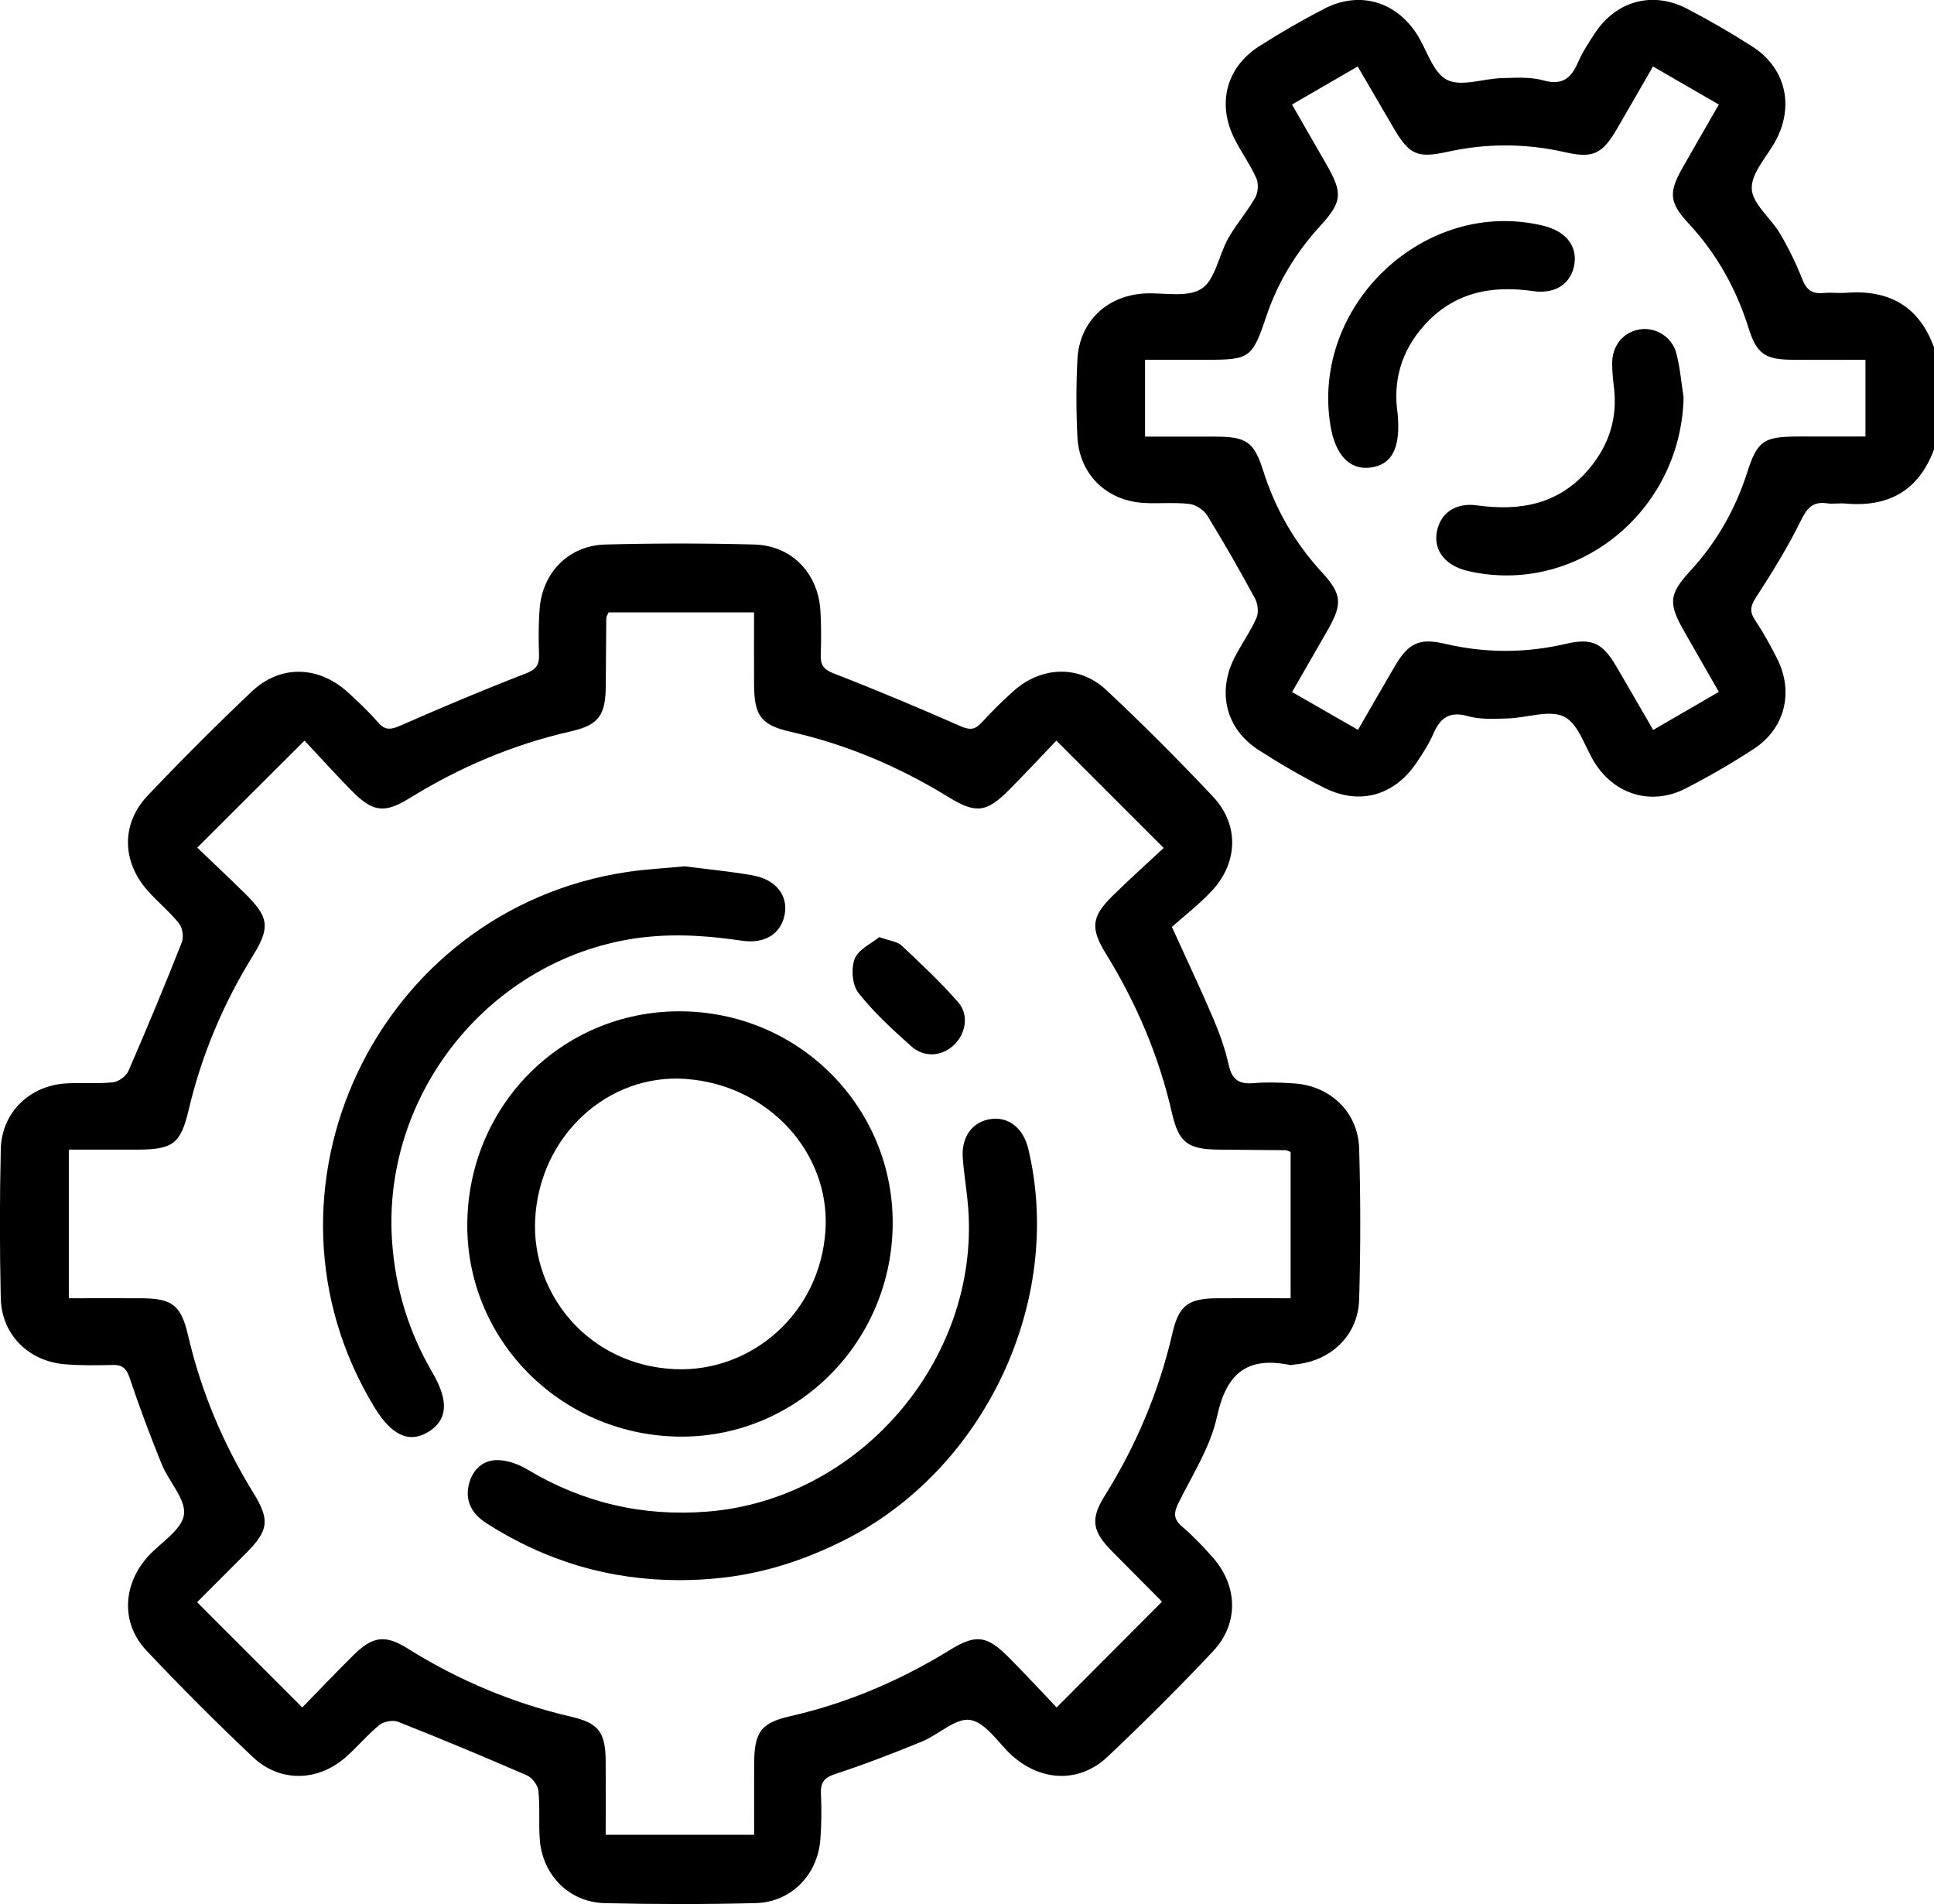 <?xml version="1.0" encoding="UTF-8"?><svg id="Calque_2" xmlns="http://www.w3.org/2000/svg" viewBox="0 0 408.88 402.51"><g id="engrenage_agence2"><path d="M408.88,95.01c-3.23,8.69-9.59,12.25-18.66,11.44-1.32-.12-2.68,.14-3.98-.05-3.03-.44-4.22,1.04-5.52,3.68-2.75,5.57-6.02,10.9-9.41,16.1-1.2,1.84-1.5,3.03-.27,4.89,1.76,2.65,3.32,5.45,4.74,8.3,3.48,7,1.56,14.66-4.98,18.93-4.66,3.05-9.51,5.86-14.47,8.4-6.96,3.56-14.57,1.45-18.92-5.05-2.28-3.41-3.52-8.47-6.64-10.1-3.11-1.62-7.96,.22-12.06,.33-2.78,.07-5.71,.26-8.33-.48-3.92-1.11-5.86,.32-7.34,3.71-.95,2.18-2.27,4.21-3.61,6.19-4.71,6.94-12.04,8.99-19.54,5.2-4.74-2.39-9.35-5.09-13.81-7.96-6.88-4.43-8.82-12.18-5.06-19.56,1.44-2.84,3.34-5.46,4.62-8.36,.5-1.12,.3-2.96-.3-4.08-3.21-5.93-6.56-11.8-10.09-17.54-.73-1.18-2.4-2.3-3.76-2.46-3.15-.38-6.38-.04-9.56-.21-7.96-.42-13.74-6.02-14.15-13.98-.27-5.44-.27-10.91,0-16.35,.4-7.8,5.96-13.32,13.78-13.93,4.21-.33,9.31,.96,12.42-1,2.95-1.85,3.66-7.09,5.68-10.66,1.69-3,4-5.64,5.71-8.63,.62-1.09,.75-2.95,.25-4.07-1.29-2.9-3.19-5.52-4.62-8.36-3.73-7.4-1.76-15.09,5.16-19.53,4.47-2.87,9.09-5.53,13.8-7.97,7.31-3.79,14.98-1.66,19.51,5.25,2.18,3.32,3.41,8.19,6.42,9.76,3.01,1.56,7.7-.25,11.66-.35,2.92-.07,5.99-.29,8.73,.48,3.95,1.11,5.84-.37,7.31-3.74,.95-2.18,2.27-4.21,3.58-6.21,4.51-6.87,12.23-9,19.53-5.18,4.71,2.46,9.33,5.12,13.79,7.99,6.88,4.42,8.84,12.2,5.1,19.54-1.8,3.53-5.32,7.01-5.24,10.45,.08,3.22,4.05,6.26,5.99,9.56,1.81,3.08,3.4,6.32,4.7,9.65,.88,2.25,2.11,3.12,4.45,2.89,1.58-.16,3.2,.08,4.78-.05,9.04-.7,15.45,2.8,18.61,11.55v21.56Zm-166.78-2.71c5.29,0,10.18-.02,15.08,0,6.3,.04,7.96,1.13,9.85,7.11,2.56,8.12,6.66,15.29,12.43,21.56,4.25,4.61,4.38,6.71,1.3,12.1-2.47,4.34-4.97,8.66-7.6,13.22,4.89,2.81,9.32,5.35,13.94,8,2.75-4.75,5.25-9.12,7.8-13.47,2.85-4.87,5.16-6,10.52-4.74,8.57,2.01,17.08,2.02,25.65,.02,5.45-1.27,7.73-.18,10.57,4.65,2.6,4.43,5.16,8.89,7.87,13.56,4.78-2.78,9.21-5.35,13.88-8.05-2.58-4.5-4.95-8.63-7.31-12.76-3.38-5.92-3.28-7.86,1.22-12.75,5.59-6.07,9.56-13.01,12.08-20.86,2.15-6.72,3.5-7.59,10.69-7.61,4.74-.01,9.48,0,14.32,0v-16.22c-5.32,0-10.48,.04-15.63-.01-5.54-.05-7.38-1.27-9.03-6.55-2.62-8.38-6.75-15.82-12.75-22.28-4.11-4.42-4.21-6.57-1.26-11.76,2.48-4.36,4.99-8.7,7.67-13.36-4.75-2.74-9.19-5.31-13.92-8.05-2.66,4.61-5.16,8.97-7.69,13.31-3.02,5.18-5.03,6.15-10.8,4.84-8.3-1.9-16.57-1.95-24.89-.12-6.57,1.44-8.16,.65-11.63-5.31-2.44-4.19-4.89-8.38-7.42-12.72-4.89,2.83-9.3,5.39-13.89,8.05,2.62,4.55,4.93,8.57,7.24,12.59,3.52,6.13,3.42,7.94-1.28,13.08-5.1,5.58-8.95,11.87-11.36,19.02-3,8.88-3.46,9.27-12.68,9.27-4.31,0-8.61,0-12.99,0v16.22Z"/><path d="M295.49,87.57c.66,7.22-1.23,10.75-5.91,11.29-4.26,.49-7.28-2.73-8.29-8.82-4.23-25.53,19.95-48.33,44.91-42.34,4.68,1.12,7.18,4.09,6.68,7.94-.53,4.11-3.81,6.62-8.77,5.9-9-1.3-16.91,.34-23.14,7.39-4.77,5.4-6.53,11.72-5.47,18.63Z"/><path d="M355.94,84.06c-.56,24.16-22.72,42.01-45.7,36.62-4.58-1.07-7.12-4.22-6.5-8.06,.64-4,3.84-6.45,8.51-5.79,9.27,1.3,17.47-.27,23.76-7.78,4.21-5.03,6.03-10.8,5.18-17.37-.21-1.58-.33-3.18-.35-4.77-.05-3.85,2.37-6.77,5.94-7.29,3.26-.48,6.7,1.58,7.62,5.04,.81,3.05,1.05,6.26,1.55,9.4Z"/></g><g id="engrenage_agence1"><path d="M185.89,198.1c2.3,.82,3.82,.94,4.69,1.76,4.14,3.89,8.32,7.78,12.03,12.06,2.32,2.68,1.53,6.67-.96,9.02-2.53,2.38-6.23,2.71-9.03,.21-3.94-3.52-7.9-7.14-11.14-11.27-1.31-1.67-1.59-5.16-.77-7.21,.8-2.01,3.57-3.24,5.18-4.57Z"/><path d="M143.62,334.04c-14.76,0-28.31-4.05-40.73-12-3.13-2.01-4.69-4.75-3.71-8.45,.79-2.99,3-4.97,6.03-4.93,2.12,.03,4.45,.88,6.31,2,11.79,7.06,24.47,9.99,38.15,8.88,32.01-2.6,57.33-31.98,55.04-64-.26-3.57-.89-7.12-1.16-10.69-.35-4.61,2.12-7.85,6.12-8.31,3.73-.43,6.72,2.05,7.76,6.44,7.6,32.18-9.36,67.94-39.25,82.77-11.54,5.72-22.13,8.27-34.54,8.29Z"/><path d="M144.76,183.14c4.38,.57,9.4,1.04,14.36,1.91,4.9,.86,7.5,4.24,6.79,8.19-.73,4.05-4.06,6.36-9.05,5.62-8.07-1.19-16.07-1.66-24.17-.23-30.24,5.36-52.03,33.46-49.78,64.07,.73,9.88,3.55,18.96,8.52,27.47,3.54,6.06,3.18,10.06-.89,12.54-4.03,2.46-7.76,.75-11.4-5.25-27.72-45.58,.43-105.19,53.47-113.13,3.8-.57,7.65-.76,12.16-1.19Z"/><path d="M98.8,258.14c.52-25.24,20.85-44.89,45.86-44.34,24.96,.55,44.62,20.94,44.06,45.71-.57,24.99-20.97,44.73-45.63,44.18-25.01-.56-44.8-20.91-44.29-45.55Zm46.19-30.06c-16.5-1.18-30.99,12.07-31.85,29.75-.78,15.91,11.47,30.86,29.63,31.61,16.02,.66,30.73-11.73,31.76-29.58,.93-16.22-12.13-30.53-29.53-31.77Z"/><path d="M247.77,195.97c3.23,7.12,6.13,13.22,8.77,19.43,1.35,3.16,2.51,6.46,3.25,9.81,.7,3.13,2.28,4.03,5.3,3.76,2.77-.24,5.59-.12,8.37,.05,7.73,.46,13.66,6.04,13.89,13.77,.31,10.63,.31,21.29,0,31.92-.22,7.58-5.95,13.01-13.53,13.73-.4,.04-.81,.18-1.19,.1-9.05-1.83-13.38,1.87-15.34,10.95-1.37,6.33-5.13,12.18-8.08,18.11-1.04,2.09-1.24,3.45,.69,5.1,2.32,1.98,4.45,4.21,6.47,6.5,5.35,6.04,5.59,14.03,.09,19.87-7.2,7.65-14.65,15.07-22.29,22.29-5.83,5.52-13.76,5.3-19.89,.03-.1-.09-.21-.16-.31-.25-2.91-2.67-5.54-6.98-8.81-7.54-3.06-.53-6.73,3.12-10.27,4.57-6.01,2.46-12.08,4.81-18.25,6.83-2.36,.77-3.19,1.77-3.08,4.17,.15,3.18,.12,6.39-.11,9.57-.53,7.54-6.16,13.38-13.65,13.57-10.63,.27-21.29,.26-31.92,.01-7.52-.17-13.19-5.9-13.76-13.45-.26-3.44,.07-6.93-.3-10.36-.13-1.17-1.34-2.73-2.46-3.22-8.99-3.91-18.04-7.68-27.15-11.29-1.1-.44-3.05-.11-3.97,.64-2.57,2.08-4.7,4.7-7.21,6.88-5.9,5.14-13.89,5.29-19.56-.07-7.73-7.31-15.27-14.84-22.55-22.58-5.22-5.55-5.01-13.41-.12-19.27,.17-.2,.34-.41,.52-.61,2.68-2.91,7.11-5.57,7.57-8.79,.46-3.25-3.21-6.99-4.7-10.66-2.44-6.02-4.72-12.11-6.79-18.27-.68-2.02-1.54-2.78-3.62-2.72-3.32,.09-6.66,.12-9.97-.14-7.78-.61-13.48-6.28-13.65-14.01-.23-10.5-.24-21.02,.01-31.52,.19-7.68,6.09-13.39,13.8-13.85,3.31-.2,6.67,.12,9.96-.24,1.18-.13,2.76-1.32,3.24-2.42,3.91-8.99,7.67-18.04,11.27-27.16,.44-1.11,.16-3.06-.58-3.98-1.98-2.48-4.49-4.53-6.61-6.91-5.51-6.19-5.67-14.19,0-20.16,7.14-7.52,14.48-14.87,22.01-22,5.98-5.65,14.02-5.44,20.17,.09,2.27,2.04,4.5,4.17,6.5,6.47,1.56,1.79,2.81,1.51,4.79,.64,8.73-3.83,17.52-7.54,26.42-10.98,2.18-.84,2.89-1.78,2.82-3.95-.11-3.19-.11-6.39,.11-9.57,.56-7.8,6.13-13.54,13.9-13.75,10.5-.28,21.02-.28,31.52,0,7.94,.21,13.54,6.13,13.97,14.12,.17,3.05,.17,6.12,.06,9.17-.08,2.16,.6,3.13,2.79,3.98,9.01,3.49,17.93,7.25,26.78,11.14,1.95,.86,3.05,.76,4.44-.76,2.15-2.35,4.42-4.61,6.81-6.73,5.88-5.21,13.86-5.5,19.55-.16,7.76,7.27,15.29,14.81,22.58,22.56,5.51,5.86,5.31,13.86-.2,19.82-2.69,2.91-5.89,5.36-8.53,7.71Zm-88.31-66.51h-30.8c-.21,.51-.48,.87-.48,1.23-.06,4.79-.06,9.58-.11,14.37-.06,6.13-1.46,8.2-7.38,9.55-12.18,2.76-23.47,7.56-34.08,14.11-5.37,3.32-7.82,2.96-12.28-1.58-3.6-3.66-7.04-7.47-9.95-10.57-7.92,7.89-15.12,15.08-22.68,22.62,3.18,3.05,6.77,6.4,10.26,9.86,4.87,4.83,5.19,7.02,1.55,12.91-6.27,10.15-10.86,20.96-13.6,32.58-1.73,7.34-3.34,8.48-11.09,8.49-4.74,0-9.47,0-14.27,0v31.42c5.2,0,10.22-.02,15.23,0,6.58,.03,8.48,1.37,9.98,7.84,2.76,11.9,7.43,22.96,13.83,33.34,3.52,5.71,3.17,7.92-1.47,12.61-3.61,3.63-7.24,7.25-10.45,10.46,7.58,7.58,14.7,14.71,22.24,22.25,3.44-3.53,7.08-7.36,10.84-11.08,3.99-3.94,6.67-4.37,11.35-1.43,10.8,6.77,22.35,11.62,34.77,14.5,5.74,1.33,7.12,3.35,7.18,9.27,.04,5.16,0,10.31,0,15.66h31.39c0-5.15-.02-10.05,0-14.95,.03-6.71,1.35-8.69,7.67-10.13,12.05-2.75,23.2-7.52,33.7-13.98,5.6-3.44,7.86-3.09,12.58,1.68,3.53,3.56,6.93,7.24,10,10.46,7.76-7.78,14.95-15,22.23-22.31,.11,.19,.03-.08-.15-.26-3.46-3.5-6.96-6.97-10.41-10.48-4.12-4.18-4.59-6.75-1.52-11.66,6.68-10.7,11.5-22.11,14.33-34.41,1.37-5.95,3.4-7.34,9.53-7.38,5.15-.03,10.29,0,15.46,0v-30.93c-.55-.2-.8-.37-1.04-.37-4.65-.05-9.31-.08-13.97-.12-6.67-.05-8.62-1.37-10.08-7.75-2.75-12.05-7.51-23.21-13.98-33.7-3.34-5.41-3.01-7.85,1.5-12.27,3.67-3.6,7.5-7.03,10.74-10.05-7.93-7.92-15.13-15.12-22.7-22.69-3.07,3.21-6.43,6.81-9.88,10.3-4.84,4.89-7.07,5.23-12.91,1.64-10.39-6.39-21.43-11.09-33.35-13.8-6.36-1.44-7.73-3.43-7.77-10.07-.03-5.02,0-10.04,0-15.18Z"/></g></svg>